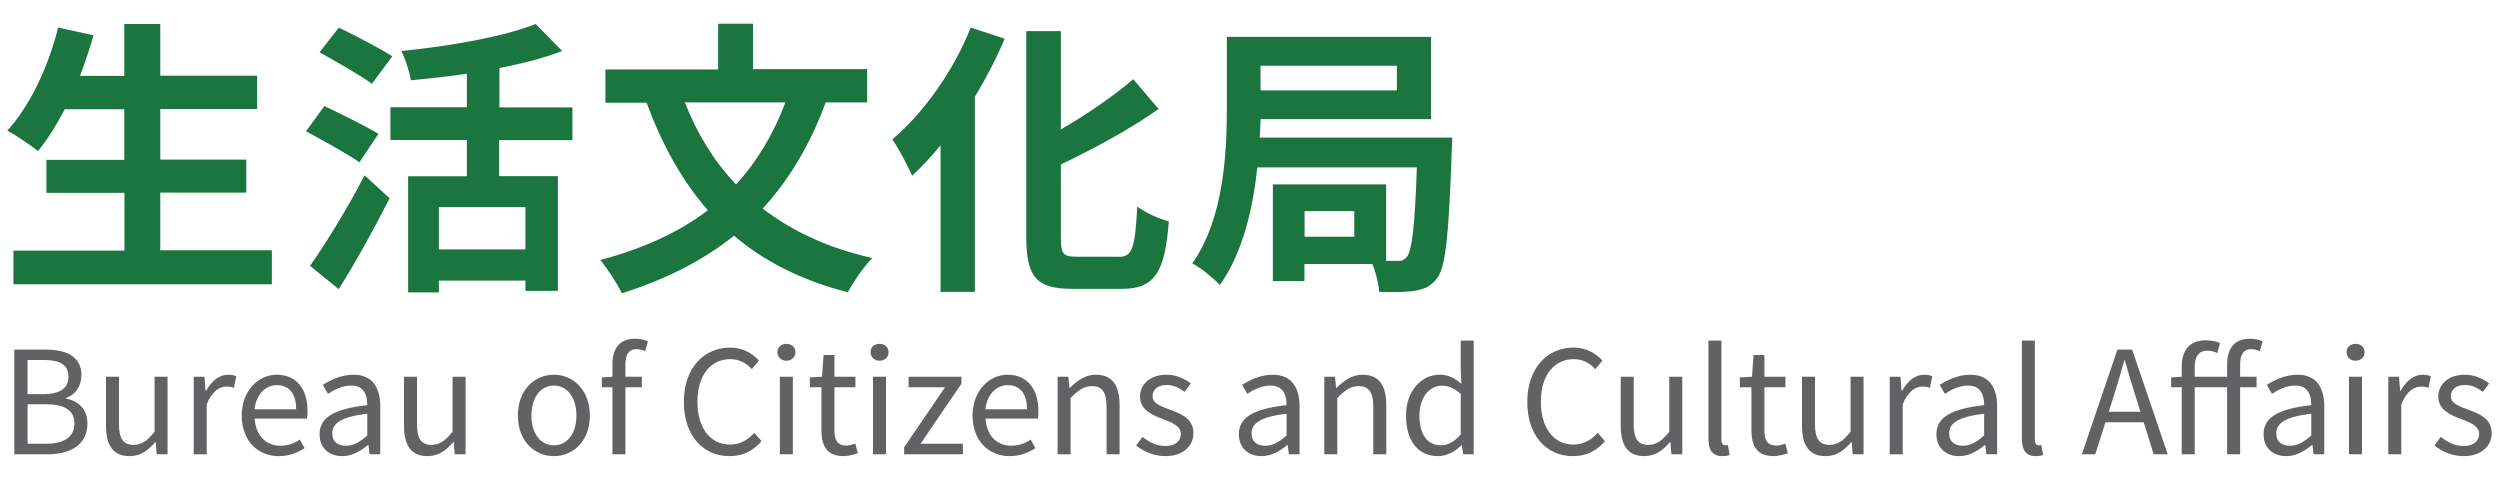<?xml version="1.0" encoding="UTF-8"?><svg id="a" xmlns="http://www.w3.org/2000/svg" width="175" height="34" viewBox="0 0 175 34"><defs><style>.b{fill:#626264;}.c{fill:#1a753f;}</style></defs><path class="c" d="M19.03,17.54v2.36H.94v-2.36h7.77v-4.04H3.25v-2.31h5.45v-3.54h-4.17c-.58,1.11-1.21,2.13-1.87,2.92-.48-.38-1.55-1.11-2.15-1.43,1.57-1.69,2.88-4.47,3.56-7.21l2.48.54c-.28.97-.6,1.91-.95,2.84h3.1V1.68h2.52v3.62h6.78v2.33h-6.78v3.54h6.02v2.31h-6.02v4.04h7.81Z"/><path class="c" d="M25.16,11.36c-.83-.58-2.56-1.53-3.74-2.17l1.29-1.77c1.11.54,2.9,1.41,3.78,1.95l-1.33,1.99ZM21.7,18.61c1.07-1.51,2.62-4.01,3.82-6.34l1.75,1.61c-1.07,2.11-2.33,4.41-3.56,6.36l-2.01-1.63ZM26.03,5.87c-.78-.6-2.5-1.55-3.66-2.21l1.35-1.73c1.13.56,2.88,1.45,3.74,2.01l-1.43,1.93ZM34.94,9.79v2.54h4.11v8.03h-2.27v-.72h-6.06v.83h-2.15v-8.13h4.11v-2.54h-5.35v-2.29h5.35v-2.35c-1.33.2-2.66.34-3.92.46-.08-.58-.4-1.51-.66-2.05,3.42-.34,7.19-1.01,9.4-1.89l1.85,1.89c-1.31.5-2.8.89-4.39,1.19v2.76h5.11v2.29h-5.11ZM36.78,14.5h-6.06v2.96h6.06v-2.96Z"/><path class="c" d="M57.8,7.17c-1.09,2.96-2.56,5.41-4.41,7.43,2.07,1.59,4.61,2.78,7.67,3.46-.58.58-1.35,1.71-1.71,2.4-3.24-.83-5.86-2.17-7.97-3.96-2.19,1.75-4.79,3.06-7.85,4.03-.28-.62-1.03-1.75-1.51-2.33,2.98-.79,5.49-1.93,7.53-3.48-1.81-2.07-3.2-4.59-4.29-7.53h-2.88v-2.33h7.89V1.66h2.44v3.18h7.99v2.33h-2.9ZM47.94,7.17c.85,2.17,2.03,4.11,3.58,5.74,1.45-1.57,2.6-3.48,3.46-5.74h-7.04Z"/><path class="c" d="M70.33,2.71c-.58,1.37-1.29,2.74-2.09,4.07v13.65h-2.4v-10.26c-.64.79-1.33,1.51-1.99,2.13-.26-.6-.95-1.93-1.39-2.54,2.17-1.83,4.29-4.79,5.49-7.83l2.38.78ZM78.32,17.98c.97,0,1.13-.68,1.29-3.52.56.42,1.57.89,2.21,1.03-.28,3.46-.91,4.73-3.28,4.73h-3.44c-2.54,0-3.26-.8-3.26-3.64V2.18h2.42v6.88c1.89-1.09,3.74-2.38,5.07-3.52l1.77,2.09c-1.99,1.41-4.49,2.76-6.84,3.88v5.07c0,1.19.14,1.39,1.11,1.39h2.96Z"/><path class="c" d="M101.66,9.63s-.02.68-.04.97c-.2,5.84-.42,8.11-1.03,8.88-.44.58-.89.76-1.53.87-.58.1-1.51.12-2.52.08-.04-.58-.22-1.35-.48-1.95h-4.75v1.19h-2.21v-6.76h7.93v5.35h.79c.3.02.48-.06.66-.28.34-.4.56-2.03.7-6.26h-11.17c-.3,2.88-1.03,6-2.62,8.23-.4-.44-1.39-1.25-1.93-1.51,2.21-3.14,2.42-7.73,2.42-10.93V2.58h14.29v5.76h-11.93c-.02.4-.02.85-.06,1.29h13.48ZM88.24,4.6v1.73h9.54v-1.73h-9.54ZM94.8,14.78h-3.48v1.79h3.48v-1.79Z"/><path class="b" d="M1,24.47h2.18c1.49,0,2.52.5,2.52,1.79,0,.73-.39,1.37-1.08,1.59v.05c.88.17,1.5.75,1.5,1.75,0,1.44-1.14,2.15-2.78,2.15H1v-7.33ZM3.02,27.59c1.26,0,1.77-.47,1.77-1.21,0-.86-.59-1.18-1.73-1.18h-1.13v2.39h1.09ZM3.21,31.06c1.26,0,2-.45,2-1.44,0-.91-.72-1.32-2-1.32h-1.28v2.76h1.28Z"/><path class="b" d="M7.42,29.81v-3.44h.91v3.33c0,1.01.3,1.44,1.02,1.44.56,0,.95-.27,1.47-.92v-3.85h.91v5.43h-.76l-.07-.85h-.03c-.51.59-1.05.98-1.8.98-1.14,0-1.65-.74-1.65-2.12Z"/><path class="b" d="M13.56,26.37h.75l.08.99h.03c.38-.69.93-1.13,1.54-1.13.24,0,.41.03.58.12l-.17.8c-.18-.07-.31-.09-.53-.09-.45,0-1.01.32-1.37,1.25v3.49h-.91v-5.43Z"/><path class="b" d="M16.92,29.09c0-1.76,1.19-2.86,2.45-2.86,1.38,0,2.16,1,2.16,2.55,0,.2-.02.39-.04.52h-3.66c.06,1.16.77,1.9,1.8,1.9.53,0,.96-.16,1.36-.43l.33.6c-.48.31-1.06.56-1.8.56-1.44,0-2.6-1.05-2.6-2.84ZM20.73,28.65c0-1.1-.5-1.69-1.35-1.69-.77,0-1.45.62-1.56,1.69h2.91Z"/><path class="b" d="M22.37,30.39c0-1.18,1.03-1.77,3.34-2.03,0-.7-.23-1.37-1.12-1.37-.63,0-1.2.29-1.63.58l-.36-.63c.5-.32,1.27-.71,2.14-.71,1.32,0,1.88.89,1.88,2.23v3.34h-.75l-.08-.65h-.03c-.52.43-1.13.78-1.8.78-.91,0-1.59-.56-1.59-1.54ZM25.71,30.48v-1.52c-1.83.22-2.45.67-2.45,1.37,0,.62.42.87.96.87s.96-.25,1.49-.72Z"/><path class="b" d="M28.28,29.81v-3.44h.91v3.33c0,1.01.3,1.44,1.02,1.44.56,0,.95-.27,1.47-.92v-3.85h.91v5.43h-.76l-.07-.85h-.03c-.51.59-1.05.98-1.8.98-1.14,0-1.65-.74-1.65-2.12Z"/><path class="b" d="M36.25,29.09c0-1.81,1.19-2.86,2.52-2.86s2.52,1.05,2.52,2.86-1.19,2.84-2.52,2.84-2.52-1.04-2.52-2.84ZM40.35,29.09c0-1.25-.64-2.1-1.58-2.1s-1.57.85-1.57,2.1.63,2.08,1.57,2.08,1.58-.83,1.58-2.08Z"/><path class="b" d="M45.16,24.58c-.2-.09-.42-.14-.61-.14-.52,0-.77.37-.77,1.07v.86h1.15v.74h-1.15v4.69h-.91v-4.69h-.74v-.69l.74-.05v-.87c0-1.1.5-1.79,1.58-1.79.33,0,.65.07.91.18l-.2.69Z"/><path class="b" d="M47.87,28.14c0-2.37,1.39-3.81,3.25-3.81.89,0,1.59.44,2.01.91l-.5.6c-.38-.41-.87-.7-1.5-.7-1.39,0-2.31,1.14-2.31,2.97s.88,3.01,2.28,3.01c.7,0,1.23-.31,1.7-.82l.51.58c-.58.67-1.3,1.05-2.25,1.05-1.82,0-3.19-1.41-3.19-3.79Z"/><path class="b" d="M54.42,24.66c0-.37.27-.59.63-.59s.63.22.63.59c0,.34-.27.59-.63.59s-.63-.25-.63-.59ZM54.59,26.37h.91v5.43h-.91v-5.43Z"/><path class="b" d="M57.5,30.12v-3.01h-.81v-.69l.85-.05.11-1.52h.76v1.52h1.47v.74h-1.47v3.03c0,.67.21,1.05.84,1.05.19,0,.44-.07.62-.14l.18.68c-.31.1-.67.2-1,.2-1.16,0-1.55-.72-1.55-1.81Z"/><path class="b" d="M60.94,24.66c0-.37.27-.59.63-.59s.63.22.63.59c0,.34-.27.59-.63.59s-.63-.25-.63-.59ZM61.11,26.37h.91v5.43h-.91v-5.43Z"/><path class="b" d="M63.29,31.31l2.86-4.2h-2.55v-.74h3.7v.49l-2.86,4.2h2.96v.74h-4.11v-.49Z"/><path class="b" d="M68.08,29.09c0-1.76,1.19-2.86,2.45-2.86,1.38,0,2.16,1,2.16,2.55,0,.2-.02.39-.04.52h-3.66c.06,1.16.77,1.9,1.8,1.9.53,0,.96-.16,1.36-.43l.33.6c-.48.31-1.06.56-1.8.56-1.44,0-2.6-1.05-2.6-2.84ZM71.89,28.65c0-1.1-.5-1.69-1.35-1.69-.77,0-1.45.62-1.56,1.69h2.91Z"/><path class="b" d="M74.03,26.37h.75l.08.78h.03c.52-.51,1.08-.92,1.82-.92,1.14,0,1.66.74,1.66,2.13v3.44h-.91v-3.32c0-1.02-.31-1.45-1.03-1.45-.56,0-.94.28-1.49.83v3.94h-.91v-5.43Z"/><path class="b" d="M79.53,31.18l.45-.6c.47.38.96.64,1.61.64.72,0,1.07-.38,1.07-.85,0-.55-.64-.8-1.24-1.03-.76-.28-1.62-.65-1.62-1.57,0-.86.69-1.54,1.87-1.54.67,0,1.26.28,1.69.61l-.44.59c-.38-.28-.76-.48-1.25-.48-.68,0-.99.36-.99.78,0,.52.59.71,1.2.94.79.3,1.66.62,1.66,1.65,0,.88-.7,1.61-1.98,1.61-.77,0-1.51-.32-2.03-.75Z"/><path class="b" d="M86.72,30.39c0-1.18,1.03-1.77,3.34-2.03,0-.7-.23-1.37-1.12-1.37-.63,0-1.2.29-1.63.58l-.36-.63c.5-.32,1.27-.71,2.14-.71,1.32,0,1.88.89,1.88,2.23v3.34h-.75l-.08-.65h-.03c-.52.43-1.13.78-1.8.78-.91,0-1.59-.56-1.59-1.54ZM90.06,30.48v-1.52c-1.83.22-2.45.67-2.45,1.37,0,.62.42.87.96.87s.96-.25,1.49-.72Z"/><path class="b" d="M92.7,26.37h.75l.08.78h.03c.52-.51,1.08-.92,1.82-.92,1.14,0,1.66.74,1.66,2.13v3.44h-.91v-3.32c0-1.02-.31-1.45-1.03-1.45-.56,0-.94.28-1.49.83v3.94h-.91v-5.43Z"/><path class="b" d="M98.42,29.09c0-1.76,1.11-2.86,2.35-2.86.64,0,1.05.24,1.53.64l-.05-.94v-2.09h.91v7.96h-.74l-.09-.64h-.02c-.43.42-1,.77-1.65.77-1.36,0-2.24-1.03-2.24-2.84ZM102.25,30.42v-2.85c-.46-.41-.87-.57-1.32-.57-.88,0-1.57.84-1.57,2.08,0,1.31.54,2.09,1.5,2.09.5,0,.94-.25,1.39-.75Z"/><path class="b" d="M106.91,28.14c0-2.37,1.39-3.81,3.25-3.81.89,0,1.59.44,2.01.91l-.5.6c-.38-.41-.87-.7-1.5-.7-1.39,0-2.31,1.14-2.31,2.97s.88,3.01,2.28,3.01c.7,0,1.23-.31,1.7-.82l.51.58c-.58.67-1.3,1.05-2.25,1.05-1.82,0-3.19-1.41-3.19-3.79Z"/><path class="b" d="M113.45,29.81v-3.44h.91v3.33c0,1.01.3,1.44,1.02,1.44.56,0,.95-.27,1.47-.92v-3.85h.91v5.43h-.76l-.07-.85h-.03c-.51.59-1.05.98-1.8.98-1.14,0-1.65-.74-1.65-2.12Z"/><path class="b" d="M119.59,30.72v-6.88h.91v6.94c0,.28.12.39.26.39.05,0,.09,0,.19-.02l.13.7c-.13.05-.29.08-.53.08-.68,0-.96-.44-.96-1.21Z"/><path class="b" d="M122.6,30.12v-3.01h-.81v-.69l.85-.05.11-1.52h.76v1.52h1.47v.74h-1.47v3.03c0,.67.21,1.05.84,1.05.19,0,.44-.07.62-.14l.18.68c-.31.1-.67.2-1,.2-1.16,0-1.55-.72-1.55-1.81Z"/><path class="b" d="M126.14,29.81v-3.44h.91v3.33c0,1.01.3,1.44,1.02,1.44.56,0,.95-.27,1.47-.92v-3.85h.91v5.43h-.76l-.07-.85h-.03c-.51.59-1.05.98-1.8.98-1.14,0-1.65-.74-1.65-2.12Z"/><path class="b" d="M132.28,26.37h.75l.08.99h.03c.38-.69.93-1.13,1.54-1.13.24,0,.41.03.58.12l-.17.8c-.18-.07-.31-.09-.53-.09-.45,0-1.01.32-1.37,1.25v3.49h-.91v-5.43Z"/><path class="b" d="M135.55,30.39c0-1.18,1.03-1.77,3.34-2.03,0-.7-.23-1.37-1.12-1.37-.63,0-1.2.29-1.63.58l-.36-.63c.5-.32,1.27-.71,2.14-.71,1.32,0,1.88.89,1.88,2.23v3.34h-.75l-.08-.65h-.03c-.52.43-1.13.78-1.8.78-.91,0-1.59-.56-1.59-1.54ZM138.89,30.48v-1.52c-1.83.22-2.45.67-2.45,1.37,0,.62.42.87.96.87s.96-.25,1.49-.72Z"/><path class="b" d="M141.53,30.72v-6.88h.91v6.94c0,.28.12.39.26.39.05,0,.09,0,.19-.02l.13.7c-.13.05-.29.08-.53.08-.68,0-.96-.44-.96-1.21Z"/><path class="b" d="M150.06,29.56h-2.68l-.71,2.24h-.94l2.49-7.33h1.03l2.49,7.33h-.98l-.7-2.24ZM149.83,28.82l-.35-1.12c-.27-.83-.5-1.63-.74-2.48h-.04c-.23.86-.47,1.65-.73,2.48l-.36,1.12h2.22Z"/><path class="b" d="M158.19,24.58c-.2-.09-.42-.14-.61-.14-.52,0-.77.37-.77,1.07v.86h1.15v.74h-1.15v4.69h-.91v-4.69h-2.27v4.69h-.91v-4.69h-.74v-.69l.74-.05v-.73c0-1.12.56-1.82,1.68-1.82.36,0,.72.07,1,.19l-.19.7c-.24-.11-.46-.16-.73-.16-.54,0-.85.4-.85,1.12v.7h2.27v-.87c0-1.1.5-1.79,1.59-1.79.32,0,.65.07.9.18l-.2.69Z"/><path class="b" d="M158.45,30.39c0-1.18,1.03-1.77,3.34-2.03,0-.7-.23-1.37-1.12-1.37-.63,0-1.2.29-1.63.58l-.36-.63c.5-.32,1.27-.71,2.14-.71,1.32,0,1.88.89,1.88,2.23v3.34h-.75l-.08-.65h-.03c-.52.43-1.13.78-1.8.78-.91,0-1.59-.56-1.59-1.54ZM161.79,30.48v-1.52c-1.83.22-2.45.67-2.45,1.37,0,.62.42.87.96.87s.96-.25,1.49-.72Z"/><path class="b" d="M164.26,24.66c0-.37.27-.59.63-.59s.63.22.63.59c0,.34-.27.59-.63.59s-.63-.25-.63-.59ZM164.43,26.37h.91v5.43h-.91v-5.43Z"/><path class="b" d="M167.18,26.37h.75l.08.99h.03c.38-.69.93-1.13,1.54-1.13.24,0,.41.03.58.12l-.17.8c-.18-.07-.31-.09-.53-.09-.45,0-1.01.32-1.37,1.25v3.49h-.91v-5.43Z"/><path class="b" d="M170.41,31.18l.45-.6c.47.38.96.64,1.61.64.72,0,1.07-.38,1.07-.85,0-.55-.64-.8-1.24-1.03-.76-.28-1.62-.65-1.62-1.57,0-.86.69-1.54,1.87-1.54.67,0,1.26.28,1.69.61l-.44.59c-.38-.28-.76-.48-1.25-.48-.68,0-.99.36-.99.78,0,.52.59.71,1.2.94.79.3,1.66.62,1.66,1.65,0,.88-.7,1.61-1.98,1.61-.77,0-1.51-.32-2.03-.75Z"/></svg>